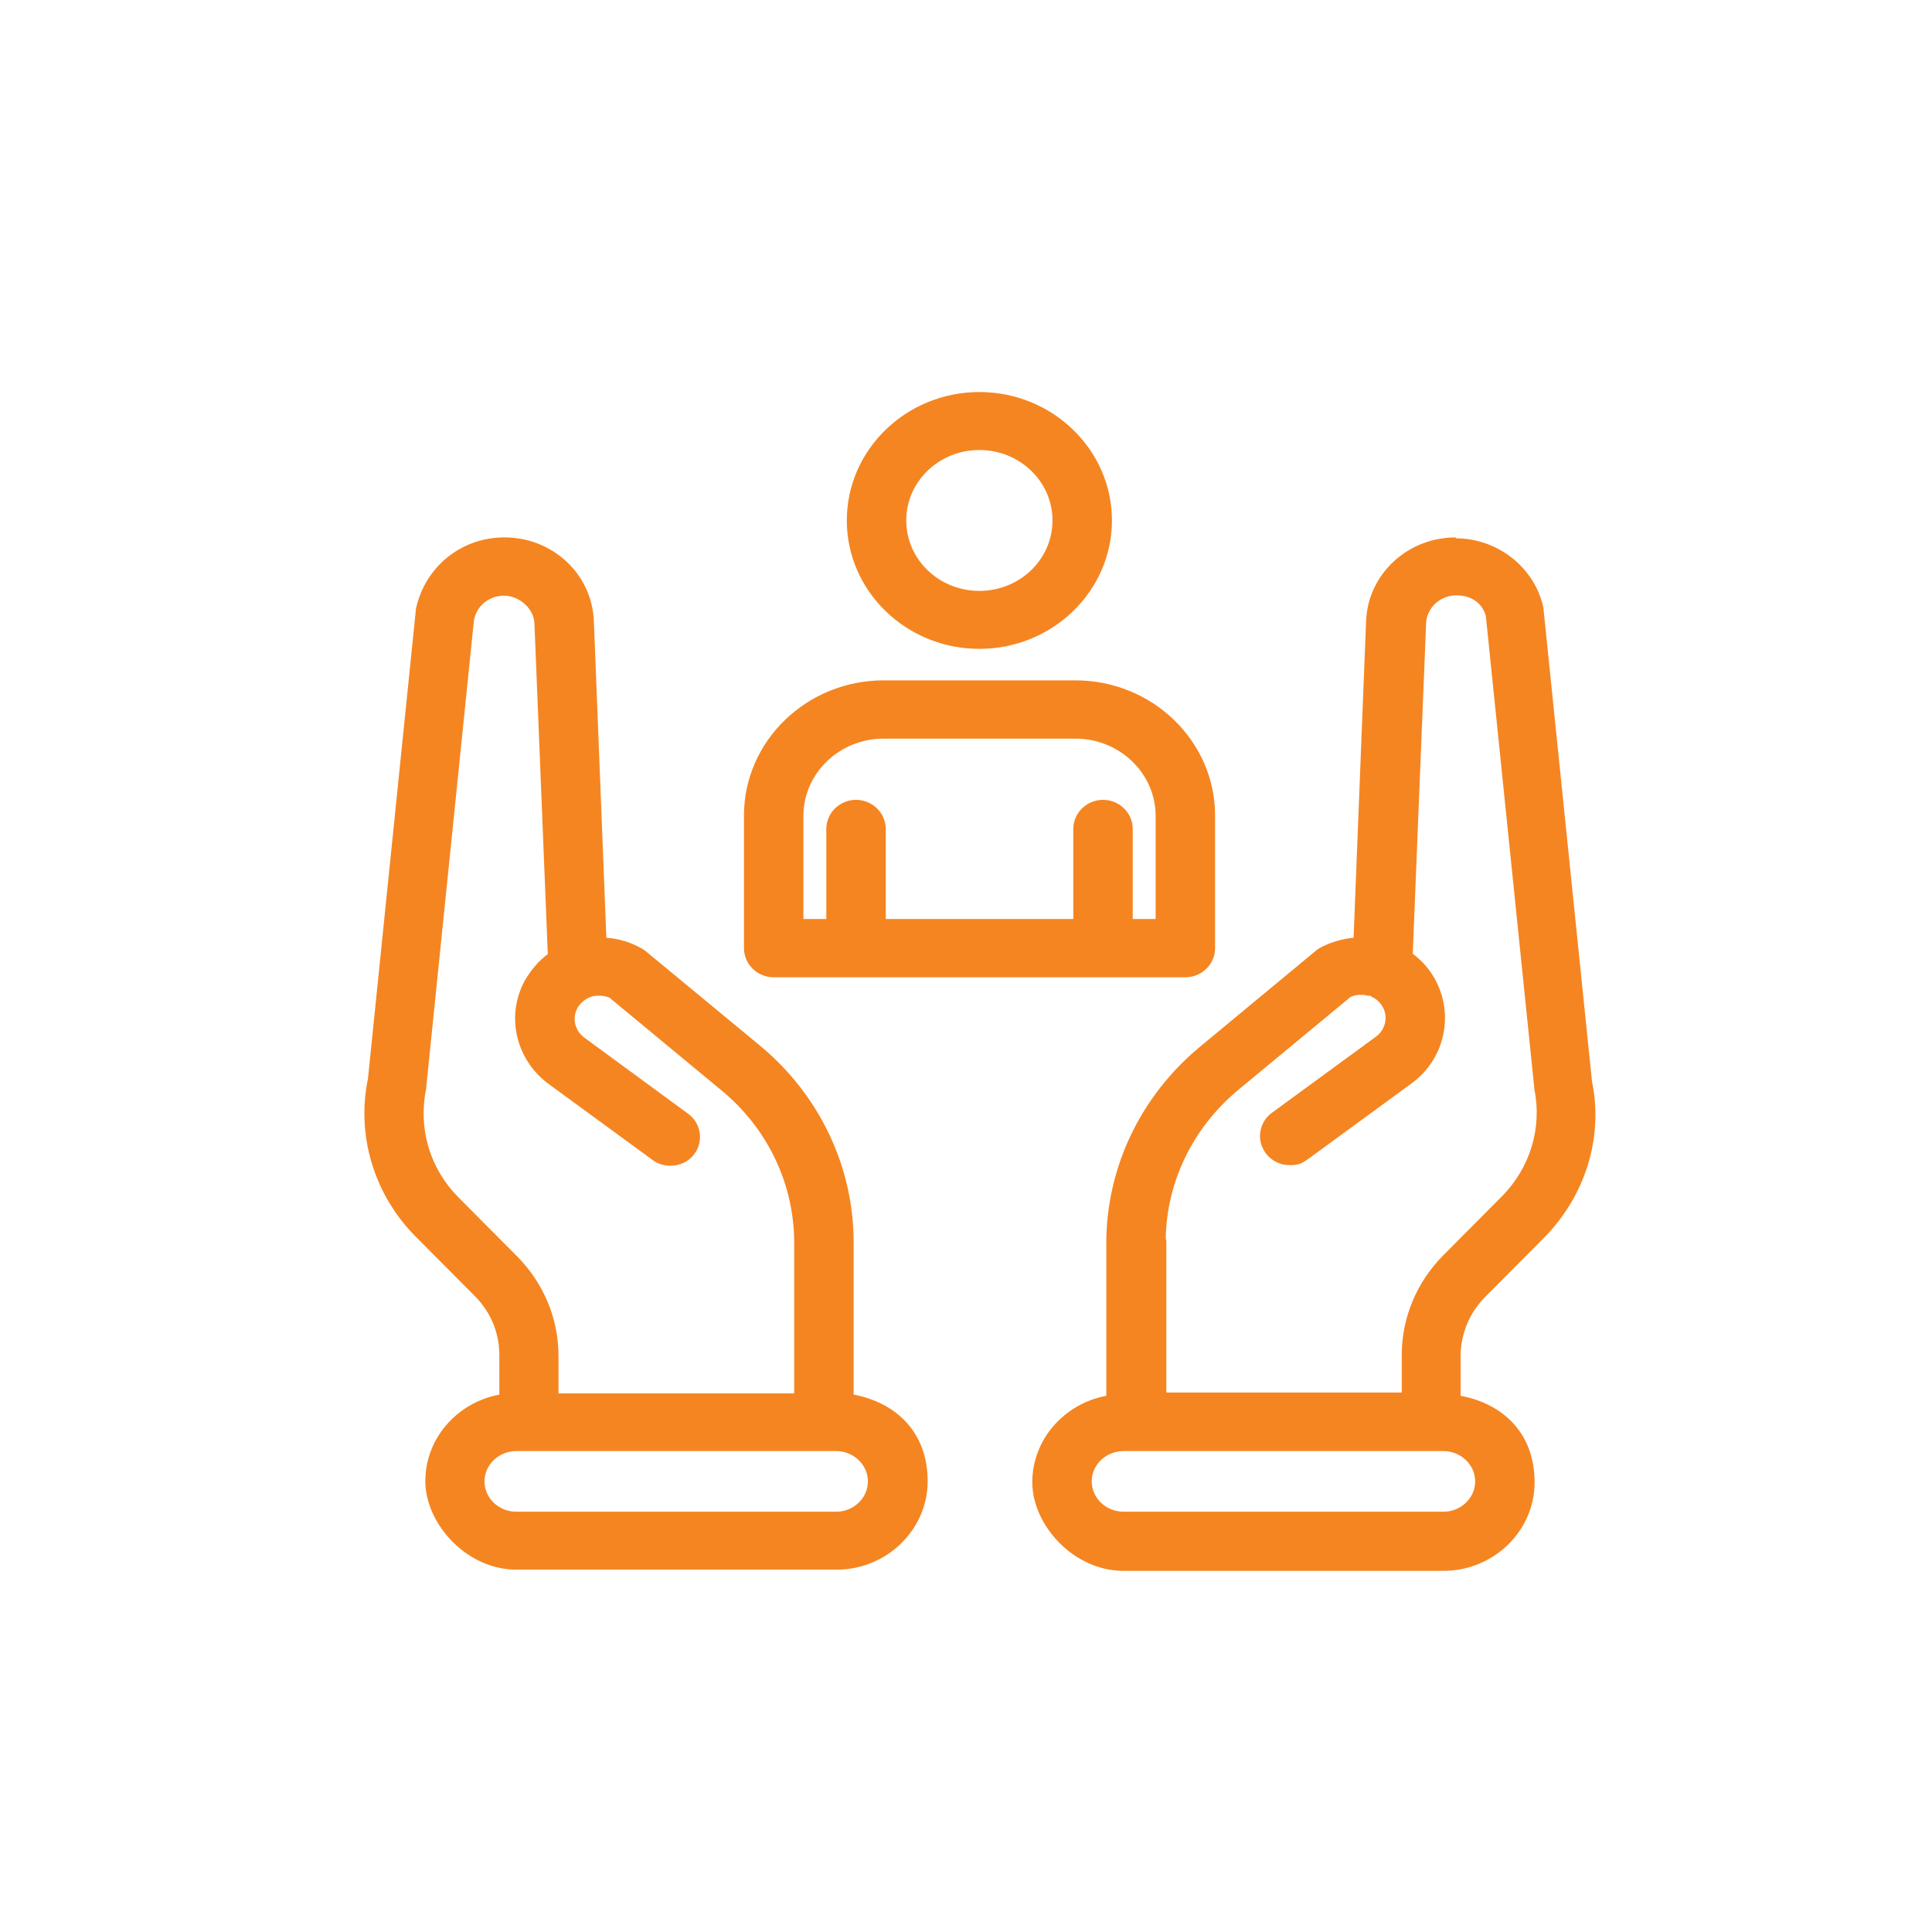<?xml version="1.0" encoding="UTF-8"?>
<svg id="Layer_1" xmlns="http://www.w3.org/2000/svg" version="1.1" viewBox="0 0 650 650">
  <!-- Generator: Adobe Illustrator 29.5.0, SVG Export Plug-In . SVG Version: 2.1.0 Build 137)  -->
  <defs>
    <style>
      .st0 {
        fill: #f58521;
      }
    </style>
  </defs>
  <g id="Layer_1-2">
    <g>
      <path class="st0" d="M378.1,526.6c-16.1,0-29.2-12.7-29.2-28.2s10.6-25.7,24.9-27.8v-52.6c0-25,11.3-48.7,31-65l38.6-31.9c.2-.2.7-.5,1.2-.9,3.7-2,7.9-3.2,12.3-3.4l4.2-107.9c.6-15,13.1-26.7,28.6-26.7s25.3,9.4,28.1,22.3l16.4,159.2c3.8,18-2.3,37.8-15.9,51.4l-19.4,19.5s-.1.2-.2.3c-5.6,5.7-8.8,13.2-8.8,21.1v14.6c14.3,2.1,24.9,13.8,24.9,27.8s-13.1,28.2-29.1,28.2h-107.6ZM378,486.7c-6.8,0-12.2,5.3-12.2,11.8s5.5,11.7,12.2,11.7h107.6c6.8,0,12.2-5.3,12.2-11.7s-5.5-11.8-12.2-11.8h-107.6ZM473.2,470.2v-14.2c0-12.2,4.8-23.7,13.5-32.5l19.7-19.8c9.9-10,14.1-24,11.3-37.5l-16.4-159.2c-1-4.5-6.1-8.2-11.4-8.2s-11.5,4.7-11.7,10.8l-4.5,112.1c3.2,2.3,5.9,5.2,7.7,8.5,6.3,11.3,3.1,25.5-7.4,33.2l-35,25.6c-1.5,1.1-3.3,1.6-5.1,1.6-2.7,0-5.1-1.2-6.7-3.2-1.4-1.7-2-3.9-1.7-6.1.3-2.2,1.5-4.2,3.3-5.5l35-25.6c3.8-2.8,5-8,2.7-12-1.1-1.9-2.6-3.2-4.6-4.1v-1.6l-.5,1.4c-.4-.2-.6-.2-.8-.2-1.1-.3-2-.5-3-.5-1.5,0-3,.3-4.4,1l-37.7,31.2c-15.7,13-24.8,31.9-25.1,51.8.1.2.2.5.2.7v52.1h82.4ZM173.7,526.6c-16.1,0-29.1-12.7-29.1-28.2s10.6-25.7,24.9-27.8v-14.6c0-8-3.1-15.4-8.7-21.1l-19.7-19.8c-13.8-13.8-19.6-33.3-15.7-52.1l16.1-157.6c2.8-13.7,14.4-23.1,28.3-23.1s28,11.7,28.6,26.7l4.2,107.9c4.4.2,8.6,1.4,12.3,3.4.5.3,1.2.9,1.2.9l38.6,31.9c19.7,16.3,31,40,31,65v52.6c14.4,2.1,24.9,13.8,24.9,27.8s-13.1,28.2-29.2,28.2h-107.7ZM173.7,486.7c-6.8,0-12.2,5.3-12.2,11.7s5.5,11.8,12.2,11.8h107.5c6.8,0,12.3-5.3,12.3-11.8s-5.5-11.7-12.2-11.7h-107.5ZM268.7,470.2v-52.1c0-20.2-9.1-39.3-25-52.5l-38-31.4c-1.1-.5-2.6-.8-4.1-.8s-1.8.1-2.7.4c0,0-.3.1-.5.2-.4.2-.7.3-.9.4-1.9.9-3.5,2.3-4.5,4-2.3,4.1-1.2,9.2,2.7,12l35,25.6c1.8,1.3,3,3.2,3.3,5.4.3,2.2-.2,4.4-1.6,6.1-1.6,2.1-4,3.2-6.7,3.2s-3.6-.6-5.1-1.6l-35-25.6c-10.6-7.7-13.7-22-7.3-33.2,2-3.4,4.6-6.3,7.7-8.5l-4.5-112.2c-.2-6.1-5.4-10.8-11.7-10.8s-10.4,3.8-11.5,9.1l-16.1,157.6c-2.9,14.3,1.2,28.2,11.2,38.3l19.7,19.8c8.7,8.8,13.6,20.3,13.6,32.5v14.2h82.4,0ZM260.3,327.2c-4.7,0-8.4-3.7-8.4-8.2v-44.6c0-24.2,20.4-44,45.4-44h64.5c25.1,0,45.4,19.7,45.4,44v44.6c0,4.5-3.8,8.2-8.5,8.2h-138.5ZM390.3,310.7v-36.3c0-15.2-12.8-27.5-28.5-27.5h-64.5c-15.7,0-28.5,12.3-28.5,27.5v36.3h10.8v-31.9c0-4.5,3.8-8.2,8.4-8.2s8.4,3.7,8.4,8.2v31.9h66.2v-31.9c0-4.5,3.8-8.2,8.4-8.2s8.4,3.7,8.4,8.2v31.9h10.8ZM329.5,216.8c-23.7,0-43.1-18.7-43.1-41.7s19.3-41.7,43.1-41.7,43.1,18.7,43.1,41.7-19.3,41.7-43.1,41.7ZM329.5,149.9c-14.4,0-26.1,11.3-26.1,25.2s11.7,25.2,26.1,25.2,26.2-11.3,26.2-25.2-11.7-25.2-26.2-25.2Z"/>
      <path class="st0" d="M329.5,135c22.9,0,41.5,18,41.5,40.1s-18.6,40.1-41.5,40.1-41.5-18-41.5-40.1,18.6-40.1,41.5-40.1M329.5,201.9c15.3,0,27.7-12,27.7-26.8s-12.4-26.8-27.7-26.8-27.7,12-27.7,26.8,12.4,26.8,27.7,26.8M489.8,183.9c12.9,0,24,8.9,26.6,21.1l16.4,159c3.7,17.6-2.1,36.7-15.5,50.1l-19.7,19.8h0c-5.9,6-9.2,13.8-9.2,22.1v16c13.9,1.4,24.9,12.7,24.9,26.4s-12.4,26.7-27.6,26.7h-107.6c-15.3,0-27.6-12-27.6-26.7s10.9-25,24.9-26.4v-53.9c0-24.6,11.2-47.8,30.5-63.8l38.6-31.9c.3-.3.7-.5,1-.7,4-2.2,8.5-3.2,13-3.2l4.3-109.3c.5-14.1,12.4-25.2,27.1-25.2M434,389.2c-2.1,0-4.1-.9-5.5-2.6-2.3-2.9-1.7-7.2,1.3-9.4l35-25.6c4.5-3.3,5.8-9.3,3.1-14.1-1.2-2.1-3.1-3.8-5.3-4.7-.2,0-.4-.2-.6-.3-.4-.1-.7-.3-1-.3-1.1-.3-2.1-.5-3.2-.5-1.7,0-3.5.4-5.1,1.2l-38,31.4c-16.3,13.4-25.6,33-25.6,53.7h.2v53.7h85.4v-15.7c0-11.7,4.7-22.9,13.1-31.4l19.7-19.8c10.3-10.4,14.6-24.9,11.7-38.9l-16.3-159c-1.2-5.3-6.6-9.6-12.9-9.6s-13,5.4-13.3,12.3l-4.5,113c3.3,2.1,6,5,8,8.5,5.9,10.6,3,23.9-6.9,31.2l-35,25.6c-1.3.9-2.7,1.4-4.2,1.4M378,511.7h107.6c7.6,0,13.8-5.9,13.8-13.3s-6.2-13.3-13.8-13.3h-107.6c-7.6,0-13.8,5.9-13.8,13.3s6.2,13.3,13.8,13.3M169.7,183.9c14.6,0,26.5,11.1,27,25.2l4.3,109.3c4.5,0,9,1,13,3.2.3.2,1,.7,1,.7l38.6,31.9c19.3,16,30.4,39.3,30.4,63.8v53.9h0c13.9,1.4,24.9,12.7,24.9,26.4s-12.4,26.7-27.6,26.7h-107.6c-15.2,0-27.6-12-27.6-26.7s10.9-25,24.9-26.4v-16c0-8.3-3.3-16.2-9.2-22.1l-19.7-19.8c-13.4-13.4-19.1-32.4-15.3-50.7l16.1-157.7c2.6-12.9,13.8-21.8,26.8-21.8M184.7,471.7h85.5v-53.7c0-20.7-9.3-40.2-25.6-53.7l-38-31.4c-1.6-.7-3.3-1.2-5.1-1.2s-2.1.1-3.1.4c-.3.1-.7.2-1,.3-.2.1-.4.2-.6.3-2.2,1-4.1,2.7-5.2,4.7-2.7,4.7-1.4,10.8,3.1,14.1l35,25.6c3.1,2.2,3.6,6.4,1.3,9.4-1.4,1.7-3.4,2.6-5.5,2.6s-2.9-.5-4.2-1.4l-35-25.6c-9.9-7.2-12.9-20.7-6.9-31.2,2-3.5,4.7-6.3,8-8.5l-4.5-113c-.3-6.9-6.1-12.3-13.3-12.3s-11.7,4.3-13,10.3l-16.1,157.7c-3,14.6,1.4,29.2,11.6,39.5l19.7,19.8c8.4,8.5,13.1,19.6,13.1,31.4v15.7M173.7,511.7h107.6c7.6,0,13.8-5.9,13.8-13.3s-6.2-13.3-13.8-13.3h-107.6c-7.6,0-13.8,5.9-13.8,13.3s6.2,13.3,13.8,13.3M361.8,232c24.2,0,43.9,19,43.9,42.4v44.6c0,3.7-3.1,6.7-6.9,6.7h-138.5c-3.8,0-6.9-3-6.9-6.7v-44.6c0-23.4,19.7-42.4,43.9-42.4h64.5M267.2,312.3h13.8v-33.4c0-3.7,3.1-6.7,6.9-6.7s6.9,3,6.9,6.7v33.4h69.2v-33.4c0-3.7,3.1-6.7,6.9-6.7s6.9,3,6.9,6.7v33.4h13.8v-37.8c0-16-13.5-29.1-30-29.1h-64.5c-16.6,0-30,13.1-30,29.1v37.8M497.6,433.9h0M329.5,131.9c-24.6,0-44.6,19.4-44.6,43.2s20,43.2,44.6,43.2,44.6-19.4,44.6-43.2-20-43.2-44.6-43.2h0ZM329.5,198.8c-13.6,0-24.6-10.6-24.6-23.7s11-23.7,24.6-23.7,24.6,10.6,24.6,23.7-11,23.7-24.6,23.7h0ZM489.8,180.8c-16.3,0-29.6,12.4-30.2,28.2l-4.2,106.5c-4.1.4-8.1,1.6-11.5,3.5-.7.4-1.2.8-1.6,1.2l-38.5,31.9c-20.1,16.6-31.6,40.8-31.6,66.2v51.3c-14.3,2.7-24.9,14.8-24.9,29.1s13.8,29.8,30.7,29.8h107.6c16.9,0,30.7-13.4,30.7-29.8s-10.5-26.4-24.9-29.1v-13.3c0-7.4,2.9-14.5,8.2-19.9.2-.2.3-.3.5-.5l19.2-19.3c14.1-14.2,20.2-33.9,16.3-52.8l-16.3-158.9s0-.2,0-.3c-2.9-13.6-15.3-23.5-29.6-23.5h0ZM475.3,321l4.5-111.3c.2-5.2,4.7-9.4,10.2-9.4s8.9,3.1,9.9,7l16.3,158.8s0,.2,0,.3c2.7,13-1.4,26.5-10.9,36.1l-19.7,19.8c-9,9.1-14,21-14,33.6v12.6h-79.2v-50.6c0-.4,0-.8-.2-1.1.3-19.3,9.2-37.5,24.5-50.2l37.7-31.2c1.1-.5,2.2-.7,3.4-.7s1.6.1,2.3.3c.1,0,.2,0,.4,0,0,0,.1,0,.2,0h.3c0,0,.3.2.4.3,1.6.7,2.9,1.9,3.8,3.5,1.9,3.3.9,7.7-2.3,10l-35,25.6c-2.2,1.6-3.5,3.9-3.9,6.5-.4,2.6.4,5.2,2,7.3,1.9,2.4,4.7,3.8,7.9,3.8s4.2-.7,6-1.9l35-25.6c11.2-8.1,14.5-23.3,7.8-35.2-1.8-3.3-4.4-6.2-7.5-8.5h-.2ZM378,508.6c-5.9,0-10.7-4.6-10.7-10.2s4.8-10.2,10.7-10.2h107.6c5.9,0,10.7,4.6,10.7,10.2s-4.8,10.2-10.7,10.2h-107.6ZM169.7,180.8c-14.6,0-26.8,10-29.8,24.2,0,0,0,.2,0,.3l-16.1,157.6c-4,19.2,2.1,39.2,16.2,53.3l19.7,19.8c5.4,5.4,8.3,12.4,8.3,19.9v13.3c-14.3,2.7-24.9,14.8-24.9,29.1s13.8,29.8,30.7,29.8h107.6c16.9,0,30.7-13.4,30.7-29.8s-10.6-26.4-24.9-29.1v-51.2c0-25.5-11.5-49.6-31.5-66.2l-38.6-31.9s-.9-.7-1.4-.9c-3.6-2-7.5-3.2-11.7-3.5l-4.2-106.5c-.6-15.8-13.8-28.2-30.1-28.2h0ZM159.6,208.1c1-4.5,5.2-7.7,10-7.7s10,4.1,10.2,9.3l4.5,111.3c-3.1,2.3-5.5,5.2-7.5,8.5-6.8,11.9-3.4,27,7.8,35.2l35,25.6c1.8,1.3,3.8,1.9,6,1.9,3.1,0,6.1-1.4,7.9-3.8,1.6-2.1,2.3-4.7,1.9-7.3-.4-2.6-1.8-4.9-3.9-6.4l-34.9-25.6c-3.2-2.3-4.2-6.6-2.3-10,.8-1.4,2.1-2.6,3.7-3.4.2,0,.5-.2.7-.3h0c.2,0,.5-.2.7-.2.7-.2,1.4-.2,2.2-.2,1.2,0,2.4.2,3.5.7l37.7,31.2c15.5,12.8,24.4,31.5,24.4,51.3v50.6h-79.3v-12.6c0-12.6-5-24.5-14-33.6l-19.7-19.8c-9.6-9.7-13.6-23.1-10.8-36.7,0,0,0-.2,0-.3l16.1-157.6h0ZM173.7,508.6c-5.9,0-10.7-4.6-10.7-10.2s4.8-10.2,10.7-10.2h107.6c5.9,0,10.7,4.6,10.7,10.2s-4.8,10.2-10.7,10.2h-107.6ZM361.8,228.9h-64.5c-25.9,0-47,20.4-47,45.5v44.6c0,5.4,4.5,9.8,10,9.8h138.5c5.5,0,10-4.4,10-9.8v-44.6c0-25.1-21.1-45.5-47-45.5h0ZM270.3,309.2v-34.7c0-14.3,12.1-26,27-26h64.5c14.8,0,27,11.6,27,26v34.7h-7.7v-30.3c0-5.4-4.5-9.8-10-9.8s-10,4.4-10,9.8v30.3h-63.1v-30.3c0-5.4-4.5-9.8-10-9.8s-10,4.4-10,9.8v30.3s-7.7,0-7.7,0Z"/>
    </g>
  </g>
</svg>